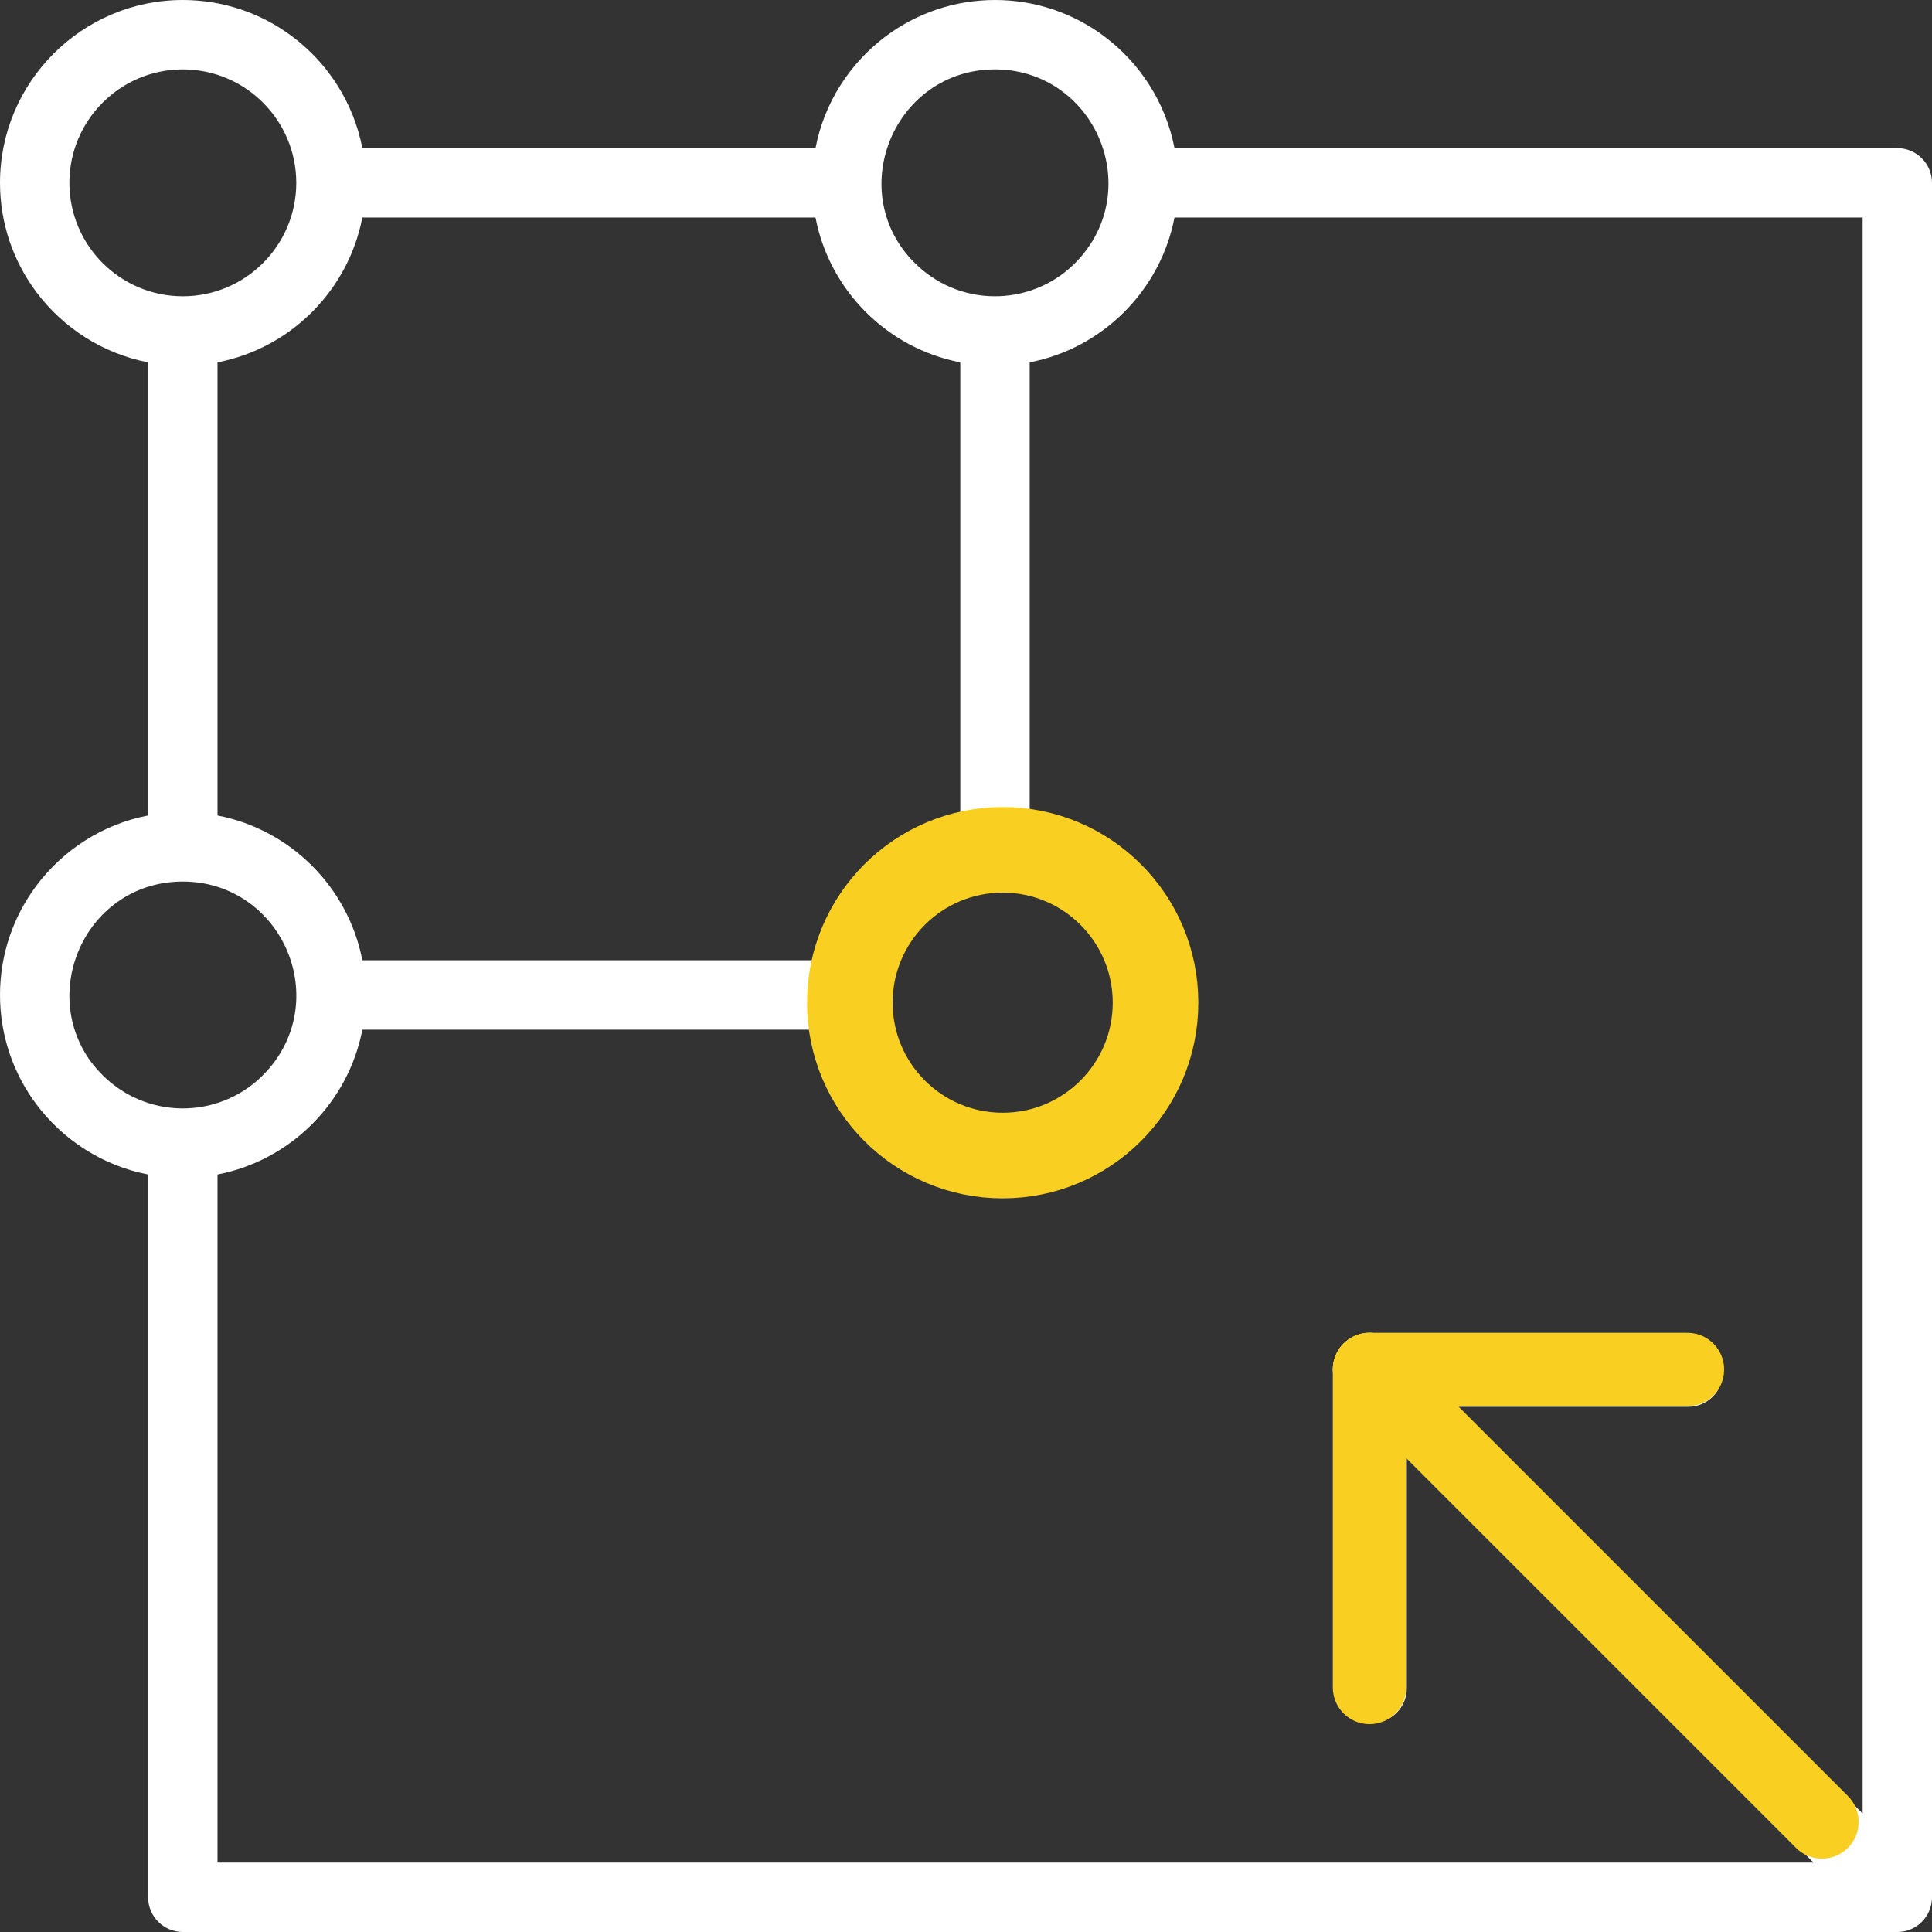 <?xml version="1.0" encoding="UTF-8"?>
<svg width="79px" height="79px" viewBox="0 0 79 79" version="1.1" xmlns="http://www.w3.org/2000/svg" xmlns:xlink="http://www.w3.org/1999/xlink">
    <rect x="0" y="0" width="79" height="79" fill="#333333" stroke="none"/>
    <!-- Generator: Sketch 63.1 (92452) - https://sketch.com -->
    <title>Group</title>
    <desc>Created with Sketch.</desc>
    <g id="Desktop-1440" stroke="none" stroke-width="1" fill="none" fill-rule="evenodd">
        <g id="Our-Services-Listing" transform="translate(-140, -903)">
            <g id="Group-8" transform="translate(100, 825)">
                <g id="Group-2" transform="translate(40, 50)">
                    <g id="Group" transform="translate(0, 28)">
                        <path d="M40.685,0 C42.361,0 43.909,0.554 45.156,1.488 C46.617,2.582 47.667,4.197 48.025,6.057 L48.025,6.057 L77.582,6.057 C77.973,6.057 78.328,6.216 78.584,6.472 C78.841,6.729 79,7.084 79,7.475 L79,7.475 L79,77.582 C79,77.97 78.841,78.328 78.582,78.588 C78.328,78.842 77.977,79 77.582,79 L77.582,79 L7.475,79 C7.084,79 6.729,78.841 6.472,78.584 C6.216,78.328 6.057,77.973 6.057,77.582 L6.057,77.582 L6.057,48.025 C4.198,47.667 2.583,46.617 1.488,45.156 C0.554,43.908 0,42.36 0,40.685 C0,39.01 0.554,37.462 1.488,36.215 C2.583,34.753 4.198,33.703 6.057,33.345 L6.057,33.345 L6.057,14.817 C4.198,14.458 2.583,13.407 1.488,11.946 C0.554,10.698 0,9.15 0,7.475 C0,5.414 0.839,3.546 2.192,2.192 C3.546,0.839 5.414,0 7.475,0 C9.151,0 10.7,0.554 11.947,1.488 C13.409,2.582 14.458,4.198 14.816,6.057 L14.816,6.057 L33.346,6.057 C33.704,4.197 34.753,2.582 36.214,1.488 C37.461,0.554 39.009,0 40.685,0 Z M76.163,8.894 L48.025,8.894 C47.45,11.881 45.09,14.24 42.104,14.817 L42.104,33.591 C44.08,33.864 45.814,34.907 46.994,36.405 C48.005,37.689 48.609,39.307 48.609,41.063 C48.609,43.143 47.762,45.029 46.396,46.396 C45.03,47.762 43.144,48.609 41.064,48.609 C39.308,48.609 37.689,48.005 36.405,46.994 C34.907,45.814 33.864,44.08 33.591,42.104 L14.817,42.104 C14.24,45.09 11.881,47.45 8.894,48.025 L8.894,76.163 L74.157,76.163 L57.524,59.53 L57.524,69.033 C57.524,69.424 57.365,69.779 57.109,70.036 C56.852,70.292 56.497,70.451 56.106,70.451 C55.714,70.451 55.36,70.292 55.103,70.036 C54.846,69.779 54.687,69.424 54.687,69.033 L54.687,56.106 C54.687,55.794 54.79,55.499 54.967,55.26 C55.149,55.015 55.412,54.833 55.771,54.725 C56.117,54.612 56.047,54.684 67.032,54.687 L69.033,54.687 C69.424,54.687 69.779,54.846 70.036,55.103 C70.292,55.36 70.451,55.714 70.451,56.106 C70.451,56.497 70.292,56.852 70.036,57.109 C69.779,57.365 69.424,57.524 69.033,57.524 L59.53,57.524 L76.163,74.157 L76.163,8.894 Z M41.064,36.355 C40.172,36.355 39.363,36.595 38.678,37 C37.945,37.434 37.351,38.058 36.948,38.787 C36.544,39.517 36.33,40.351 36.353,41.201 C36.374,41.998 36.601,42.809 37.077,43.563 C37.672,44.512 38.48,45.131 39.358,45.467 C40.326,45.836 41.385,45.859 42.36,45.579 C43.335,45.299 44.222,44.716 44.847,43.89 C45.415,43.138 45.772,42.184 45.772,41.063 C45.772,39.765 45.243,38.589 44.392,37.737 C43.537,36.883 42.358,36.355 41.064,36.355 Z M7.475,36.047 C6.443,36.047 5.546,36.36 4.822,36.868 C4.033,37.422 3.448,38.212 3.126,39.099 C2.803,39.985 2.742,40.966 2.99,41.898 C3.217,42.753 3.702,43.57 4.492,44.234 C5.466,45.054 6.688,45.409 7.877,45.306 C9.049,45.205 10.19,44.658 11.024,43.669 C11.634,42.947 11.971,42.13 12.079,41.305 C12.195,40.419 12.045,39.523 11.675,38.728 C11.305,37.935 10.717,37.244 9.963,36.763 C9.264,36.316 8.422,36.047 7.475,36.047 Z M33.346,8.894 L14.816,8.894 C14.242,11.88 11.88,14.242 8.894,14.816 L8.894,33.346 C11.881,33.92 14.24,36.28 14.817,39.267 L33.734,39.267 C34.403,36.547 36.547,34.403 39.267,33.734 L39.267,14.817 C36.28,14.24 33.92,11.881 33.346,8.894 Z M7.475,2.837 C6.197,2.837 5.037,3.357 4.197,4.197 C3.357,5.037 2.837,6.197 2.837,7.475 C2.837,8.754 3.357,9.914 4.196,10.755 C5.037,11.595 6.197,12.115 7.475,12.115 C8.754,12.115 9.915,11.595 10.755,10.755 C11.595,9.915 12.115,8.755 12.115,7.475 C12.115,6.197 11.595,5.037 10.754,4.196 C9.914,3.357 8.754,2.837 7.475,2.837 Z M40.685,2.837 C39.656,2.837 38.757,3.152 38.03,3.663 C37.241,4.219 36.654,5.01 36.331,5.899 C36.009,6.782 35.948,7.759 36.197,8.69 C36.425,9.54 36.909,10.356 37.701,11.024 C38.679,11.85 39.902,12.201 41.087,12.097 C42.27,11.995 43.414,11.44 44.237,10.456 C44.844,9.736 45.18,8.918 45.287,8.094 C45.403,7.208 45.253,6.312 44.883,5.518 C44.514,4.725 43.925,4.035 43.172,3.553 C42.473,3.106 41.631,2.837 40.685,2.837 Z" id="Shape" fill="#FFFFFF" fill-rule="nonzero"></path>
                        <circle id="Oval" stroke="#F9D022" stroke-width="3.5" cx="41" cy="41" r="6.25"></circle>
                        <line x1="49.5" y1="62.5" x2="62.5" y2="62.5" id="Line" stroke="#F9D022" stroke-width="3" stroke-linecap="round" stroke-linejoin="round" transform="translate(56, 62.5) rotate(90) translate(-56, -62.5) "></line>
                        <line x1="56" y1="56" x2="69" y2="56" id="Line" stroke="#F9D022" stroke-width="3" stroke-linecap="round" stroke-linejoin="round"></line>
                        <line x1="56" y1="56" x2="74.5" y2="74.5" id="Line" stroke="#F9D022" stroke-width="3" stroke-linecap="round" stroke-linejoin="round"></line>
                    </g>
                </g>
            </g>
        </g>
    </g>
</svg>